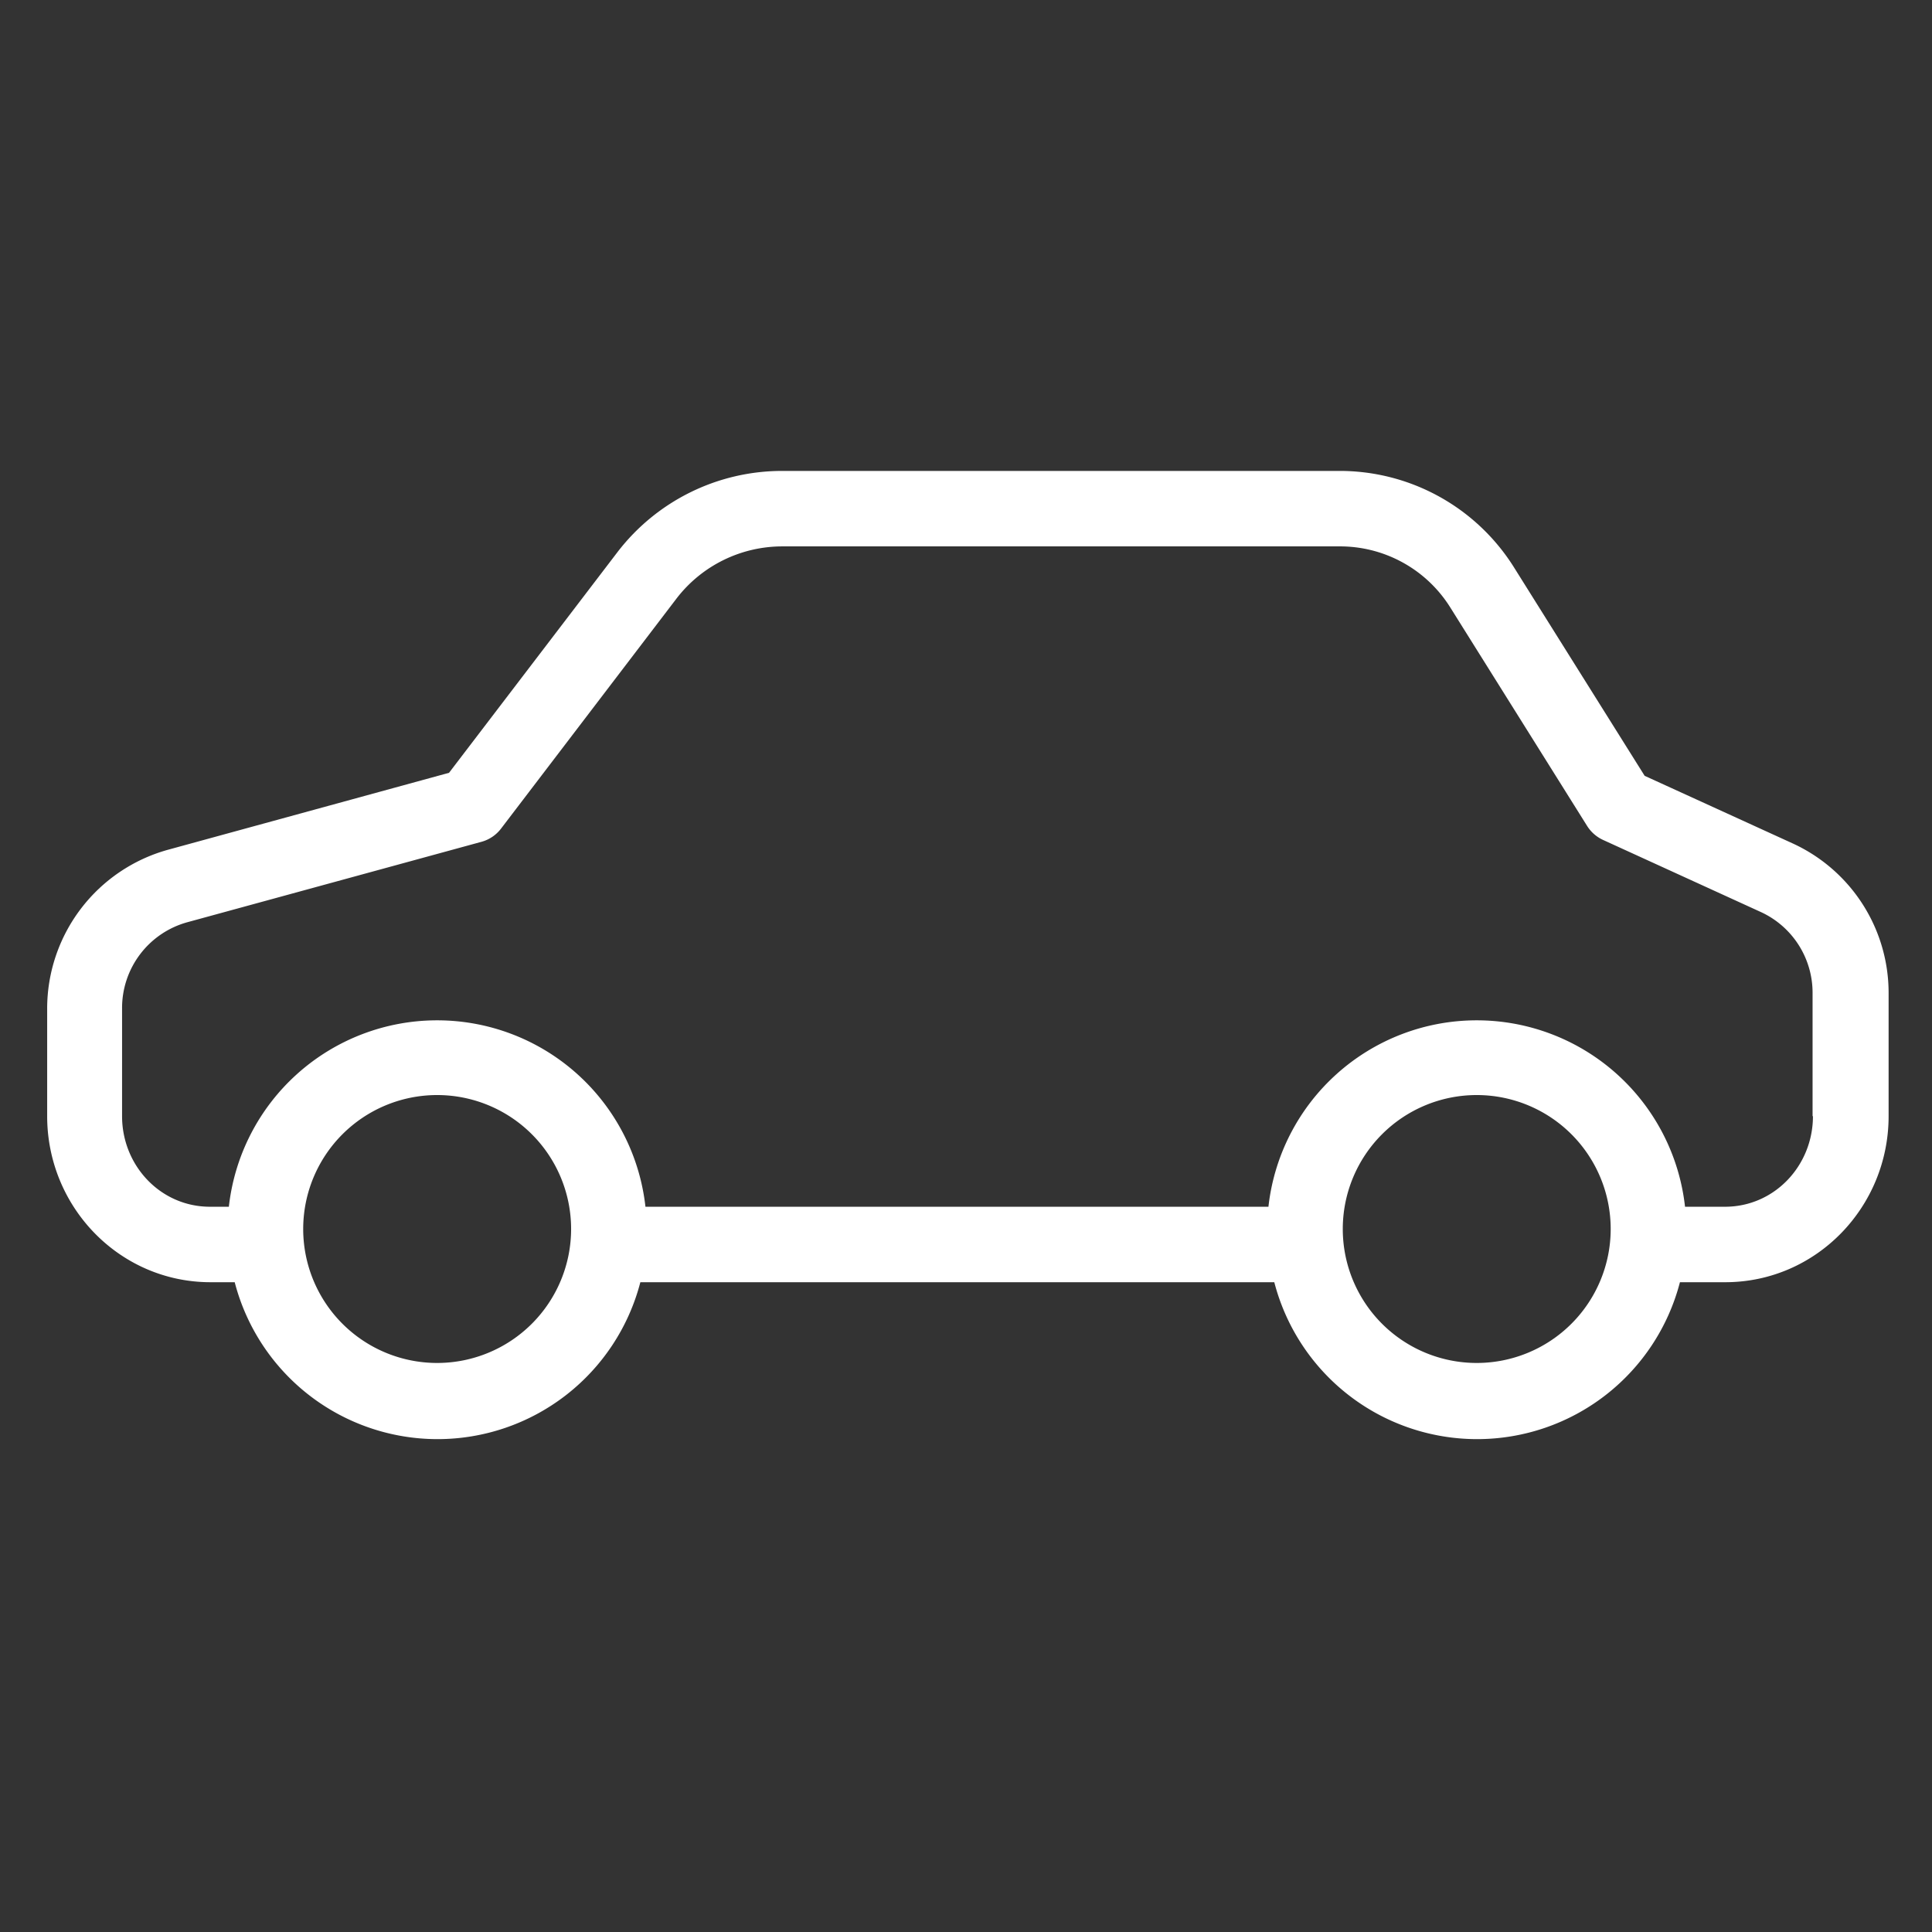<?xml version="1.0" encoding="UTF-8"?> <svg xmlns="http://www.w3.org/2000/svg" id="Lag_2" data-name="Lag 2" viewBox="0 0 512 512"><rect x="0" y="0" width="512" height="512" fill="#333333" stroke="none"/><defs><style>.cls-1{fill:#fff;}</style></defs><title>Car_Ikon_BA</title><path class="cls-1" d="M475.05,223.5l-39.2-17.9-34.6-55.2a54.5,54.5,0,0,0-46.5-25.6H207.35a55,55,0,0,0-43.7,21.5L119,204.8l-74.5,20.4a43.69,43.69,0,0,0-32,42.1v28.5c0,24.1,19.2,44,43.3,44h6.4a55.53,55.53,0,0,0,107.5,0h168a55.53,55.53,0,0,0,107.5,0h12c24.1,0,43.3-19.9,43.3-44V263.3A43.58,43.58,0,0,0,475.05,223.5ZM115.85,361.2a35.5,35.5,0,1,1,35.5-35.5A35.51,35.51,0,0,1,115.85,361.2Zm275.5,0a35.5,35.5,0,1,1,35.5-35.5A35.51,35.51,0,0,1,391.35,361.2Zm65.8-41.4h-10.6a55.54,55.54,0,0,0-110.4,0H171.05a55.54,55.54,0,0,0-110.4,0h-5c-13.1,0-23.3-10.9-23.3-24V267.3a23.56,23.56,0,0,1,17.3-22.9l77.9-21.3a9.76,9.76,0,0,0,5.3-3.6l46.6-61.1a35.35,35.35,0,0,1,27.9-13.6h147.4a34.45,34.45,0,0,1,29.6,16.2l36.2,57.8a9.86,9.86,0,0,0,4.3,3.8l41.8,19.1a23.54,23.54,0,0,1,13.7,21.6v32.5h.1C480.45,308.9,470.25,319.8,457.15,319.8Z"></path></svg> 